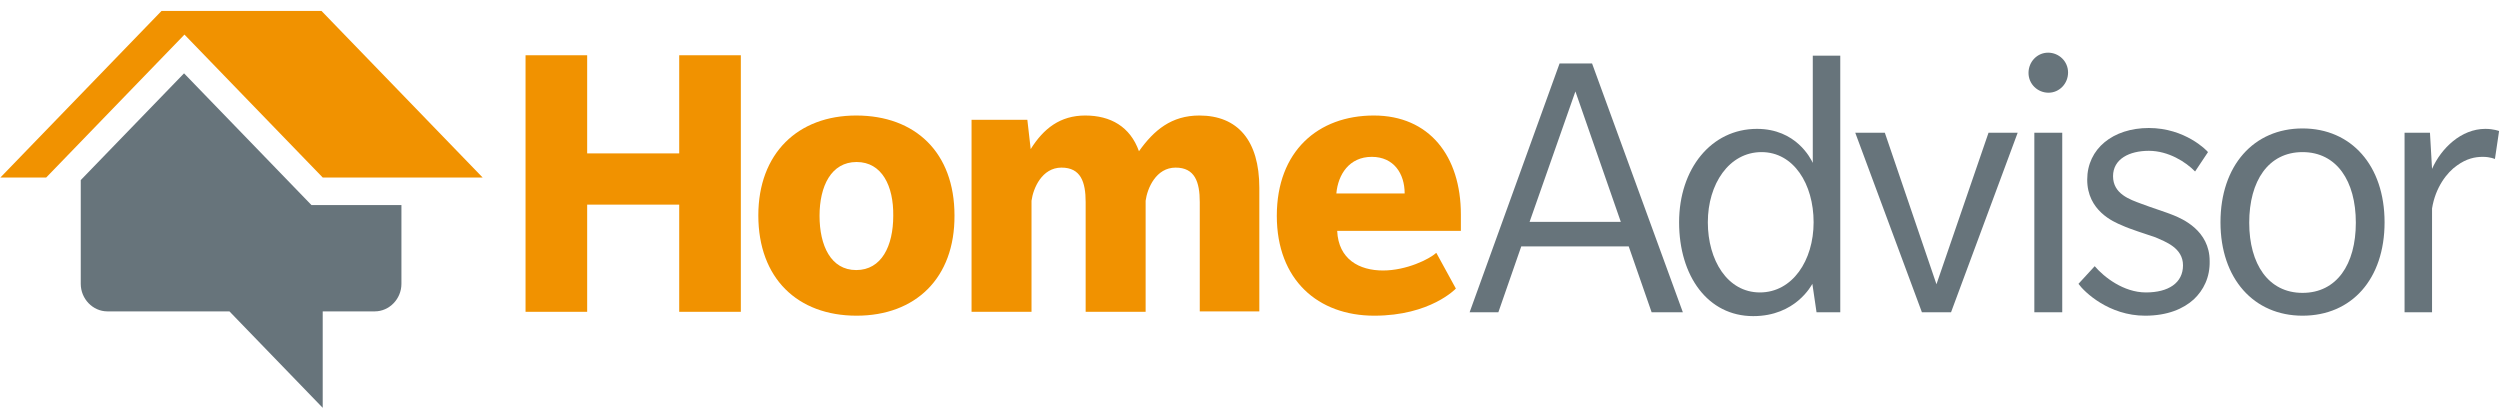 <svg width="203" height="34" viewBox="0 0 203 34" fill="none" xmlns="http://www.w3.org/2000/svg">
<path d="M55.152 25.319V16.616H47.678V25.319H42.674V4.487H47.678V12.456H55.152V4.487H60.156V25.319H55.152Z" fill="#F19200"/>
<path d="M69.557 25.634C64.755 25.634 61.576 22.593 61.576 17.489C61.576 12.456 64.789 9.38 69.523 9.38C74.325 9.38 77.504 12.386 77.504 17.489C77.537 22.593 74.325 25.634 69.557 25.634ZM69.557 13.155C67.494 13.155 66.547 15.113 66.547 17.524C66.547 19.936 67.46 21.929 69.523 21.929C71.586 21.929 72.532 19.971 72.532 17.524C72.566 15.113 71.62 13.155 69.557 13.155Z" fill="#F19200"/>
<path d="M97.421 25.319V16.406C97.421 14.763 97.015 13.61 95.46 13.61C93.87 13.61 93.16 15.287 93.025 16.301V25.319H88.155V16.406C88.155 14.763 87.75 13.61 86.194 13.61C84.605 13.61 83.895 15.287 83.759 16.301V25.319H78.89V9.73H83.421L83.692 12.107C84.74 10.429 86.093 9.38 88.121 9.38C90.184 9.38 91.774 10.289 92.484 12.281C93.701 10.569 95.121 9.38 97.387 9.38C100.498 9.38 102.257 11.408 102.257 15.252V25.284H97.421V25.319Z" fill="#F19200"/>
<path d="M108.58 18.748C108.681 21.055 110.372 21.964 112.3 21.964C114.193 21.964 116.053 21.055 116.628 20.53L118.217 23.432C118.217 23.432 116.155 25.634 111.589 25.634C107.024 25.634 103.677 22.733 103.677 17.524C103.677 12.281 107.024 9.38 111.556 9.38C116.053 9.38 118.623 12.666 118.623 17.42V18.748H108.58ZM111.387 12.736C109.561 12.736 108.648 14.169 108.512 15.707H114.058C114.058 14.099 113.179 12.736 111.387 12.736Z" fill="#F19200"/>
<path d="M134.111 25.354L132.251 20.006H123.527L121.667 25.354H119.334L126.638 5.151H129.275L136.647 25.354H134.111ZM127.923 7.423L124.203 18.014H131.609L127.923 7.423Z" fill="#67747B"/>
<path d="M147.502 25.354L147.164 23.047C147.096 23.152 145.811 25.669 142.362 25.669C138.676 25.669 136.343 22.418 136.343 18.049C136.343 13.714 138.947 10.464 142.666 10.464C145.845 10.464 147.029 12.876 147.198 13.225V4.522H149.43V25.354H147.502ZM143.038 12.351C140.401 12.351 138.676 14.938 138.676 18.049C138.676 21.125 140.265 23.746 142.903 23.746C145.541 23.746 147.265 21.16 147.265 18.049C147.265 14.938 145.642 12.351 143.038 12.351Z" fill="#67747B"/>
<path d="M158.425 25.354H156.058L150.647 10.778H153.048L157.241 23.082L161.468 10.778H163.835L158.425 25.354Z" fill="#67747B"/>
<path d="M166.338 7.528C165.459 7.528 164.715 6.829 164.715 5.92C164.715 5.011 165.425 4.277 166.304 4.277C167.183 4.277 167.927 4.976 167.927 5.885C167.927 6.794 167.217 7.528 166.338 7.528ZM165.188 10.778H167.454V25.354H165.188V10.778Z" fill="#67747B"/>
<path d="M178.139 24.305C177.294 25.074 176.009 25.634 174.183 25.634C171.241 25.634 169.246 23.711 168.772 23.047L170.091 21.614C170.835 22.488 172.424 23.746 174.25 23.746C176.076 23.746 177.26 22.977 177.26 21.544C177.26 20.111 175.806 19.622 175.028 19.272C174.217 18.992 172.965 18.608 172.289 18.293C171.613 18.014 169.482 17.105 169.482 14.588C169.482 12.072 171.579 10.394 174.487 10.394C177.429 10.394 179.187 12.211 179.289 12.351L178.241 13.924C177.497 13.155 176.076 12.246 174.487 12.246C172.898 12.246 171.579 12.911 171.579 14.309C171.579 15.742 172.931 16.196 173.878 16.546C174.791 16.895 175.84 17.21 176.516 17.489C177.192 17.769 179.424 18.713 179.424 21.195C179.458 22.523 178.917 23.571 178.139 24.305Z" fill="#67747B"/>
<path d="M186.965 25.634C183.009 25.634 180.303 22.628 180.303 18.049C180.303 13.435 183.009 10.429 186.965 10.429C190.922 10.429 193.627 13.435 193.627 18.049C193.627 22.663 190.955 25.634 186.965 25.634ZM186.965 12.351C184.192 12.351 182.637 14.693 182.637 18.084C182.637 21.439 184.192 23.781 186.965 23.781C189.738 23.781 191.294 21.474 191.294 18.084C191.294 14.693 189.738 12.351 186.965 12.351Z" fill="#67747B"/>
<path d="M202.588 12.911C202.588 12.911 202.216 12.736 201.607 12.736C200.965 12.736 200.288 12.876 199.511 13.435C198.699 13.994 197.752 15.217 197.482 16.93V25.354H195.25V10.778H197.313L197.482 13.714C198.226 12.037 199.849 10.464 201.81 10.464C202.486 10.464 202.926 10.639 202.926 10.639L202.588 12.911Z" fill="#67747B"/>
<path d="M25.291 16.651L14.944 5.955L6.557 14.623V23.047C6.557 24.27 7.538 25.284 8.722 25.284H18.63L26.204 33.114V25.284H30.431C31.615 25.284 32.596 24.27 32.596 23.047V16.651H25.291Z" fill="#67747B"/>
<path d="M26.103 0.886H13.118L0.031 14.414H3.751L14.978 2.809L26.205 14.414H39.19L26.103 0.886Z" fill="#F19200"/>
</svg>
